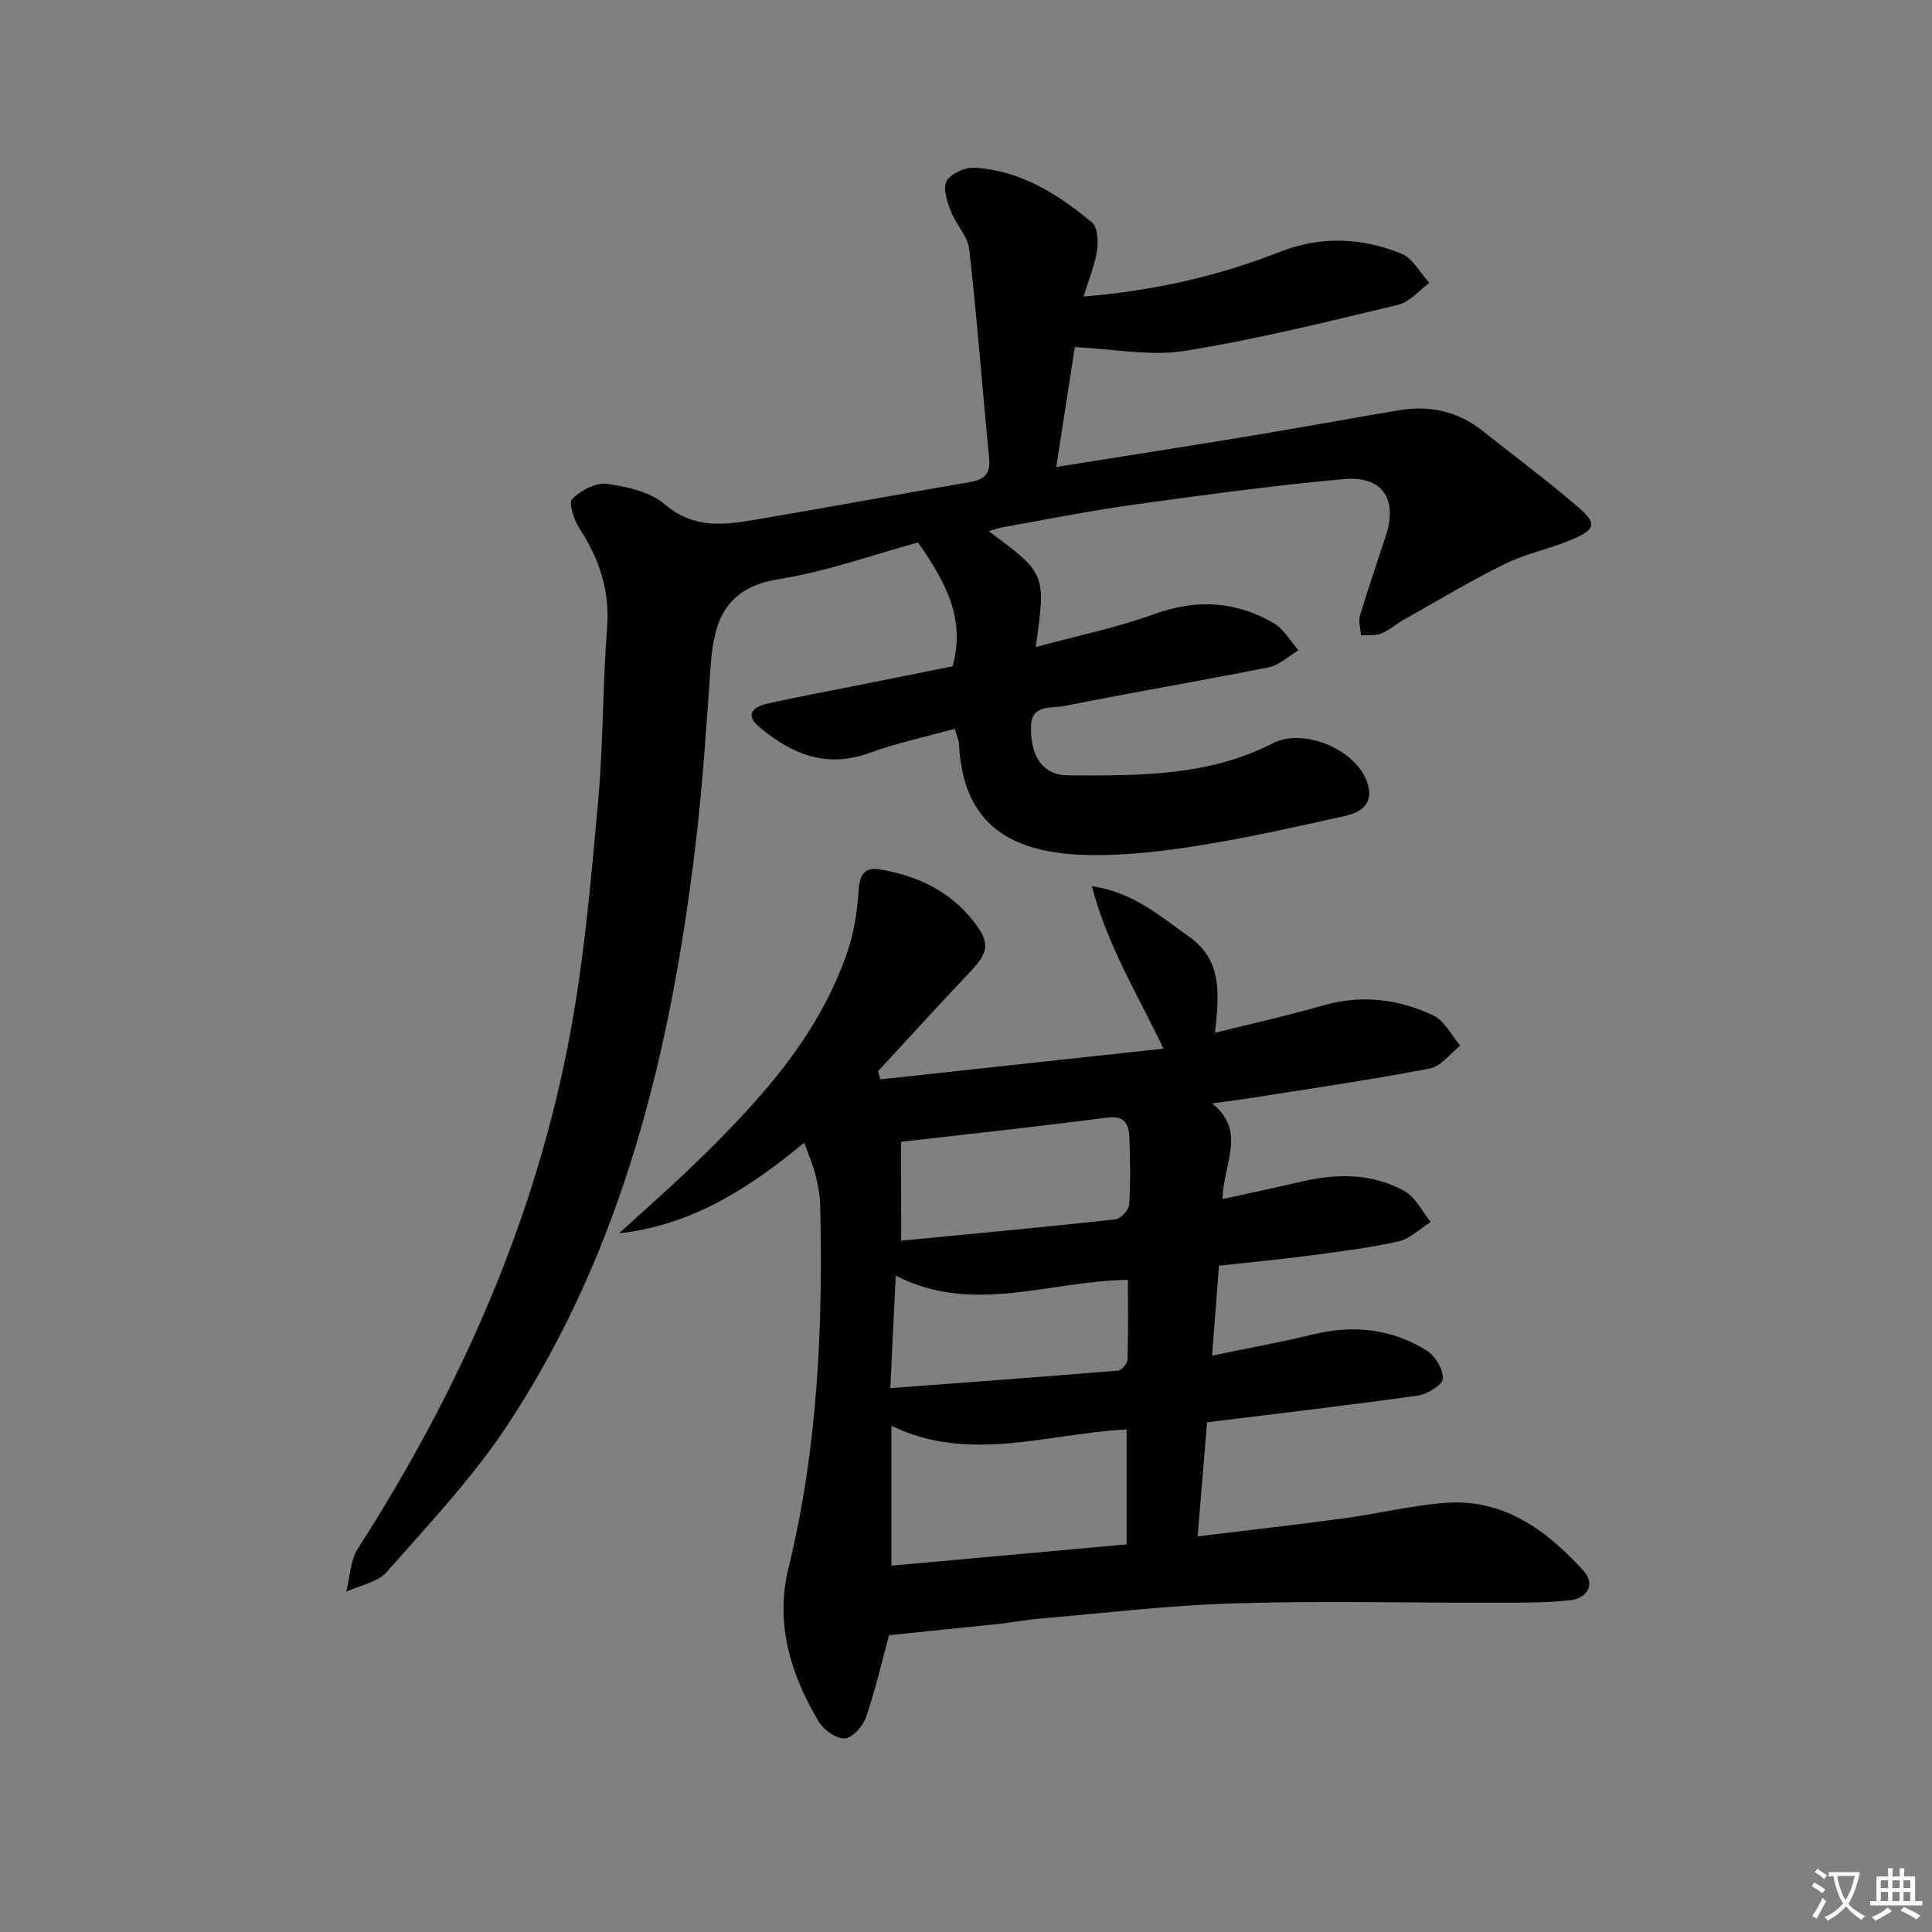 <svg enable-background="new 0 0 400 400" viewBox="0 0 400 400" xmlns="http://www.w3.org/2000/svg"><rect x="0" y="0" width="400" height="400" fill="#808080" stroke="none"/><path d="m377.9 391.2c-.2.3-.4.5-.6.8-.7-.6-1.4-1-2.2-1.5.2-.3.4-.5.5-.8.6.4 1.4.8 2.3 1.5zm-1.8 6.1c-.2-.2-.5-.4-.9-.6.4-.6.8-1.2 1.2-1.9s.7-1.3.9-1.9c.3.3.5.5.8.7-.7 1.3-1.4 2.6-2 3.7zm2.2-9c-.3.3-.5.5-.6.8-.6-.6-1.3-1.1-2-1.5.3-.3.5-.5.6-.7.6.5 1.3.9 2 1.4zm.3.2v-.9h2 4.5c-.3 1.3-.6 2.5-1 3.6s-.9 2.1-1.4 3c.4.5 1 1 1.6 1.4s1.2.8 1.9 1.1c-.3.2-.5.4-.8.8-.4-.3-1-.7-1.6-1.2s-1.2-1.1-1.6-1.6c-.5.6-1.1 1.1-1.7 1.6s-1.4.9-2.1 1.4c-.1-.3-.3-.5-.7-.8.6-.2 1.2-.5 1.9-1s1.4-1.1 2-1.8c-.5-.8-.9-1.6-1.2-2.5s-.6-2-.8-3.2c-.4.1-.7.1-1 .1zm2.5 2.7c.3 1 .7 1.7 1 2.2.3-.5.6-1.1 1-2s.6-1.9.9-3h-3.2-.4c.1.9.3 1.8.7 2.8z" fill="#fbfafc"/><path d="m396.5 388.5v1.5 3.6h1.5v.9c-.4 0-1 0-1.7 0h-7.9c-.5 0-.9 0-1.2 0v-.9h1.3v-3.5c0-.7 0-1.2 0-1.6h2.4c0-.8 0-1.4 0-1.7h1c0 .3-.1.8-.1 1.7h1.5c0-.8 0-1.4 0-1.7h1c0 .3-.1.9-.1 1.7zm-8.2 9.2c-.2-.3-.5-.5-.8-.8.8-.3 1.4-.6 1.9-.9s1-.7 1.4-1.1c.3.3.6.5.9.8-1.6 1-2.8 1.6-3.4 2zm2.6-6.8v-1.6h-1.5v1.6zm0 2.7v-1.9h-1.5v1.9zm2.4-2.7v-1.6h-1.5v1.6zm0 2.7v-1.9h-1.5v1.9zm.2 2 .7-.8c.4.2.9.5 1.6.8s1.3.7 1.8 1c-.3.3-.5.5-.8.8-.4-.3-1.5-1-3.3-1.8zm2-4.7v-1.6h-1.4v1.6zm0 2.7v-1.9h-1.4v1.9z" fill="#fbfafc"/><g fill="#010103"><path d="m224.34 61.39c14.66-1.2 27.86-4.23 40.59-9.23 8.49-3.33 17-3 25.23.37 2.35.96 3.87 3.97 5.77 6.04-2.13 1.56-4.05 3.96-6.42 4.53-14.67 3.5-29.35 7.17-44.22 9.55-7.13 1.14-14.7-.41-22.76-.78-1.11 7.16-2.4 15.54-3.84 24.81 13.65-2.18 26.57-4.18 39.47-6.31 10.48-1.73 20.93-3.65 31.41-5.42 6.39-1.08 12.24.17 17.39 4.26 6.51 5.17 13.18 10.15 19.5 15.54 4.31 3.67 4.02 4.86-1.33 7.09-4.44 1.85-9.29 2.8-13.57 4.92-7.13 3.52-13.98 7.64-20.92 11.55-1.59.89-3 2.18-4.67 2.85-1.25.5-2.78.28-4.19.38-.09-1.39-.57-2.89-.2-4.14 1.66-5.57 3.59-11.05 5.37-16.58 2.44-7.59-.76-12.35-8.81-11.62-14.54 1.33-29.03 3.29-43.5 5.3-9.04 1.25-17.99 3.06-26.98 4.65-.93.16-1.83.5-2.97.82 11.88 8.78 11.88 8.78 9.75 23.99 8.41-2.29 16.66-3.96 24.48-6.8 8.8-3.19 16.98-2.74 24.87 1.91 2.06 1.21 3.38 3.68 5.04 5.57-2.05 1.21-3.97 3.08-6.17 3.52-14.14 2.82-28.36 5.22-42.5 8.05-2.5.5-6.6-.46-6.7 4.18-.13 6.16 2.37 10.12 7.73 10.14 14.42.06 28.96.23 42.33-6.64 6.39-3.29 17.29 1.27 19.58 8.18 1.37 4.13-1.11 6.08-4.48 6.83-9.87 2.2-19.75 4.43-29.73 6.05-7.52 1.22-15.2 2.16-22.8 2.09-16.62-.15-26.76-6.13-27.56-23.13-.04-.78-.44-1.55-.87-3.02-5.99 1.66-11.96 2.92-17.63 4.99-9.01 3.28-16.28.2-22.94-5.47-2.98-2.54-.95-4.12 1.68-4.71 6.14-1.39 12.34-2.52 18.51-3.75 6.66-1.33 13.33-2.67 19.94-4 2.72-9.72-1.35-17.39-7.16-25.63-9.13 2.48-18.85 6-28.89 7.6-10.87 1.74-13.37 8.51-14.02 17.72-.88 12.44-1.67 24.9-3.15 37.27-5.1 42.59-14.95 83.8-38.95 120.16-7.19 10.89-16.32 20.54-24.98 30.39-1.89 2.15-5.54 2.76-8.38 4.08.76-3 .82-6.45 2.4-8.92 21.22-33.06 36.95-68.43 44.06-107.19 2.87-15.64 4.24-31.6 5.68-47.46 1.09-11.91.92-23.93 1.86-35.86.61-7.76-1.58-14.35-5.71-20.69-1.14-1.75-2.32-5.29-1.53-6.09 1.75-1.78 4.88-3.46 7.18-3.15 4.16.56 8.96 1.63 12 4.23 5.92 5.07 12.16 4.31 18.68 3.2 14.89-2.53 29.74-5.27 44.62-7.82 3.01-.52 4.17-1.82 3.86-4.99-1.42-14.38-2.49-28.8-4.12-43.16-.31-2.75-2.78-5.19-3.82-7.94-.75-1.97-1.69-4.74-.86-6.21.87-1.55 3.78-2.87 5.71-2.76 9.54.52 17.29 5.43 24.37 11.32 1.18.98 1.35 3.9 1.06 5.78-.45 3.06-1.69 5.98-2.79 9.56z"/><path d="m166.5 236.58c-11.62 9.64-23.49 17.12-38.33 18.77 5.23-4.79 10.58-9.45 15.67-14.39 13.2-12.82 25.66-26.26 31.7-44.18 1.36-4.02 1.95-8.39 2.25-12.64.23-3.29 1.38-4.68 4.56-4.12 7.61 1.34 14.29 4.44 19.17 10.68 3.55 4.54 3.24 6.41-.79 10.65-6.4 6.73-12.63 13.62-18.94 20.44.16.56.31 1.12.47 1.68 19.28-2.09 38.56-4.18 58.62-6.36-5.44-11.46-11.59-21.25-14.82-33.65 8.87 1.37 14.22 6.33 20.07 10.43 7.1 4.98 6.24 12.12 5.42 19.94 7.75-1.94 15.15-3.58 22.42-5.67 7.94-2.29 15.58-1.34 22.79 2.08 2.32 1.1 3.74 4.11 5.57 6.25-2.08 1.63-3.96 4.27-6.27 4.72-11.73 2.27-23.56 3.98-35.36 5.86-2.92.47-5.86.84-9.74 1.39 7.26 5.79 2.26 12.53 2.15 19.8 5.88-1.3 11.14-2.41 16.37-3.63 7.35-1.71 14.65-1.74 21.33 1.99 2.28 1.27 3.63 4.2 5.41 6.37-2.22 1.39-4.28 3.49-6.68 4.03-6.14 1.37-12.42 2.13-18.67 2.96-6.07.8-12.18 1.37-18.5 2.07-.46 6.11-.9 11.84-1.42 18.62 7.49-1.56 14.27-2.78 20.96-4.41 8.33-2.03 16.22-1.14 23.45 3.34 1.77 1.1 3.46 3.9 3.37 5.83-.06 1.29-3.23 3.23-5.2 3.51-14.28 2.01-28.62 3.67-43.62 5.53-.63 7.63-1.26 15.3-1.95 23.62 10.62-1.3 20.48-2.41 30.3-3.74 7.06-.95 14.05-2.7 21.14-3.21 12.02-.86 20.85 5.74 28.43 14.05 2.59 2.84.73 5.74-2.7 6.12-5.41.6-10.92.49-16.38.51-17.8.04-35.61-.41-53.39.14-13.43.41-26.83 2.03-40.24 3.17-2.65.22-5.26.75-7.91 1.03-7.66.82-15.32 1.58-23.14 2.39-1.34 4.94-2.75 11.05-4.76 16.95-.63 1.86-2.79 4.31-4.39 4.42-1.75.12-4.37-1.73-5.4-3.45-5.85-9.81-9.09-20.33-6.27-31.85 6.07-24.77 7.16-49.97 6.55-75.31-.05-2.14-.53-4.29-1.05-6.38-.51-1.94-1.32-3.78-2.25-6.35zm18.06 58.61v28.96c16.41-1.48 32.39-2.93 48.69-4.4 0-7.93 0-15.66 0-23.8-16.37.84-32.58 7.08-48.69-.76zm2.01-38.32c14.98-1.45 29.66-2.8 44.31-4.4 1.11-.12 2.82-1.92 2.9-3.04.31-4.64.22-9.31.04-13.97-.1-2.74-.98-4.54-4.61-4.07-14.41 1.87-28.86 3.42-42.65 5.01.01 5.63.01 12.29.01 20.47zm-2.24 30.53c16.09-1.21 31.61-2.35 47.12-3.63.75-.06 1.97-1.44 1.99-2.24.18-5.42.09-10.84.09-16.55-16.43.23-32.19 7.33-48.08-.88-.36 7.71-.71 14.78-1.12 23.3z"/></g></svg>